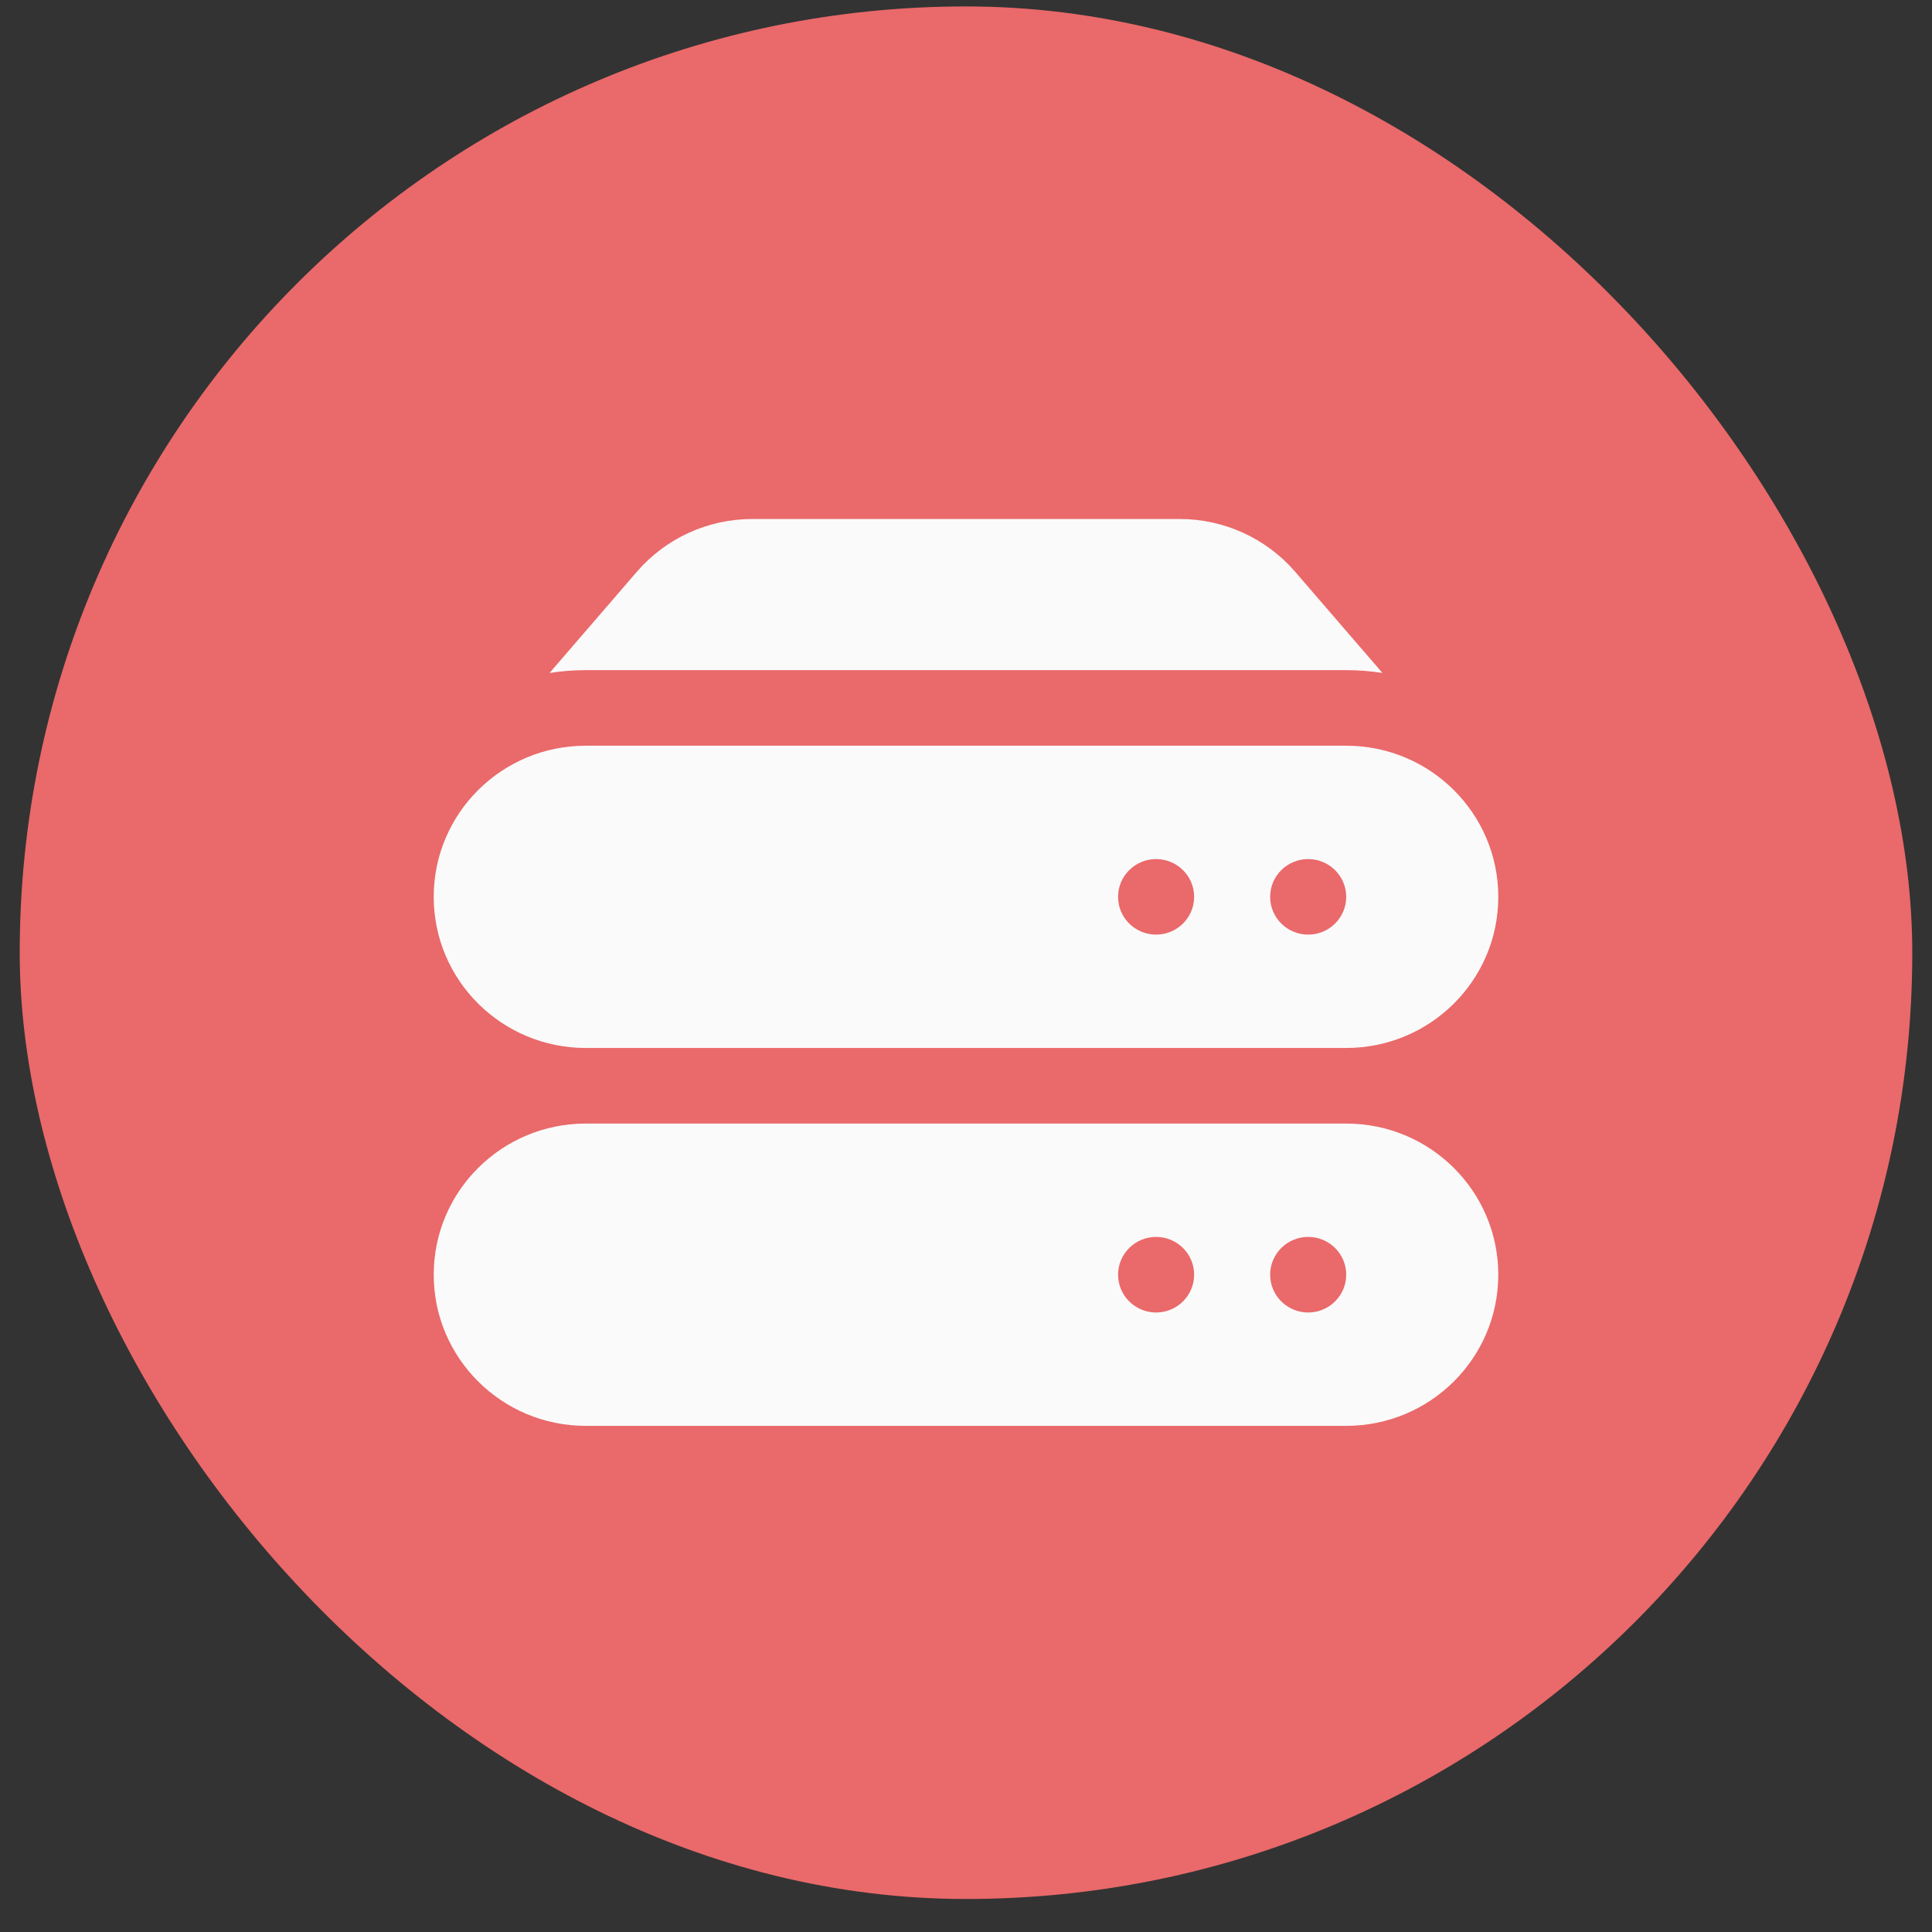 <?xml version="1.0" encoding="UTF-8"?>
<svg xmlns="http://www.w3.org/2000/svg" width="49" height="49" viewBox="0 0 49 49" fill="none">
  <rect x="0" y="0" width="49" height="49" fill="#333333" stroke="none"/>
  <rect x="0.5" y="0.163" width="48" height="48" rx="24" fill="#EA696A"></rect>
  <path d="M16.152 14.501C16.885 13.652 17.954 13.163 19.08 13.163H29.919C31.045 13.163 32.115 13.652 32.848 14.501L35.062 17.068C34.763 17.021 34.456 16.996 34.143 16.996H14.857C14.544 16.996 14.237 17.021 13.938 17.068L16.152 14.501Z" fill="#FAFAFA"></path>
  <path fill-rule="evenodd" clip-rule="evenodd" d="M11 22.746C11 20.629 12.727 18.913 14.857 18.913H34.143C36.273 18.913 38 20.629 38 22.746C38 24.863 36.273 26.579 34.143 26.579H14.857C12.727 26.579 11 24.863 11 22.746ZM30.286 22.746C30.286 23.275 29.854 23.704 29.321 23.704C28.789 23.704 28.357 23.275 28.357 22.746C28.357 22.217 28.789 21.788 29.321 21.788C29.854 21.788 30.286 22.217 30.286 22.746ZM33.179 23.704C33.711 23.704 34.143 23.275 34.143 22.746C34.143 22.217 33.711 21.788 33.179 21.788C32.646 21.788 32.214 22.217 32.214 22.746C32.214 23.275 32.646 23.704 33.179 23.704Z" fill="#FAFAFA"></path>
  <path fill-rule="evenodd" clip-rule="evenodd" d="M14.857 28.496C12.727 28.496 11 30.212 11 32.329C11 34.446 12.727 36.163 14.857 36.163H34.143C36.273 36.163 38 34.446 38 32.329C38 30.212 36.273 28.496 34.143 28.496H14.857ZM29.321 33.288C29.854 33.288 30.286 32.858 30.286 32.329C30.286 31.8 29.854 31.371 29.321 31.371C28.789 31.371 28.357 31.8 28.357 32.329C28.357 32.858 28.789 33.288 29.321 33.288ZM34.143 32.329C34.143 32.858 33.711 33.288 33.179 33.288C32.646 33.288 32.214 32.858 32.214 32.329C32.214 31.8 32.646 31.371 33.179 31.371C33.711 31.371 34.143 31.8 34.143 32.329Z" fill="#FAFAFA"></path>
</svg>
